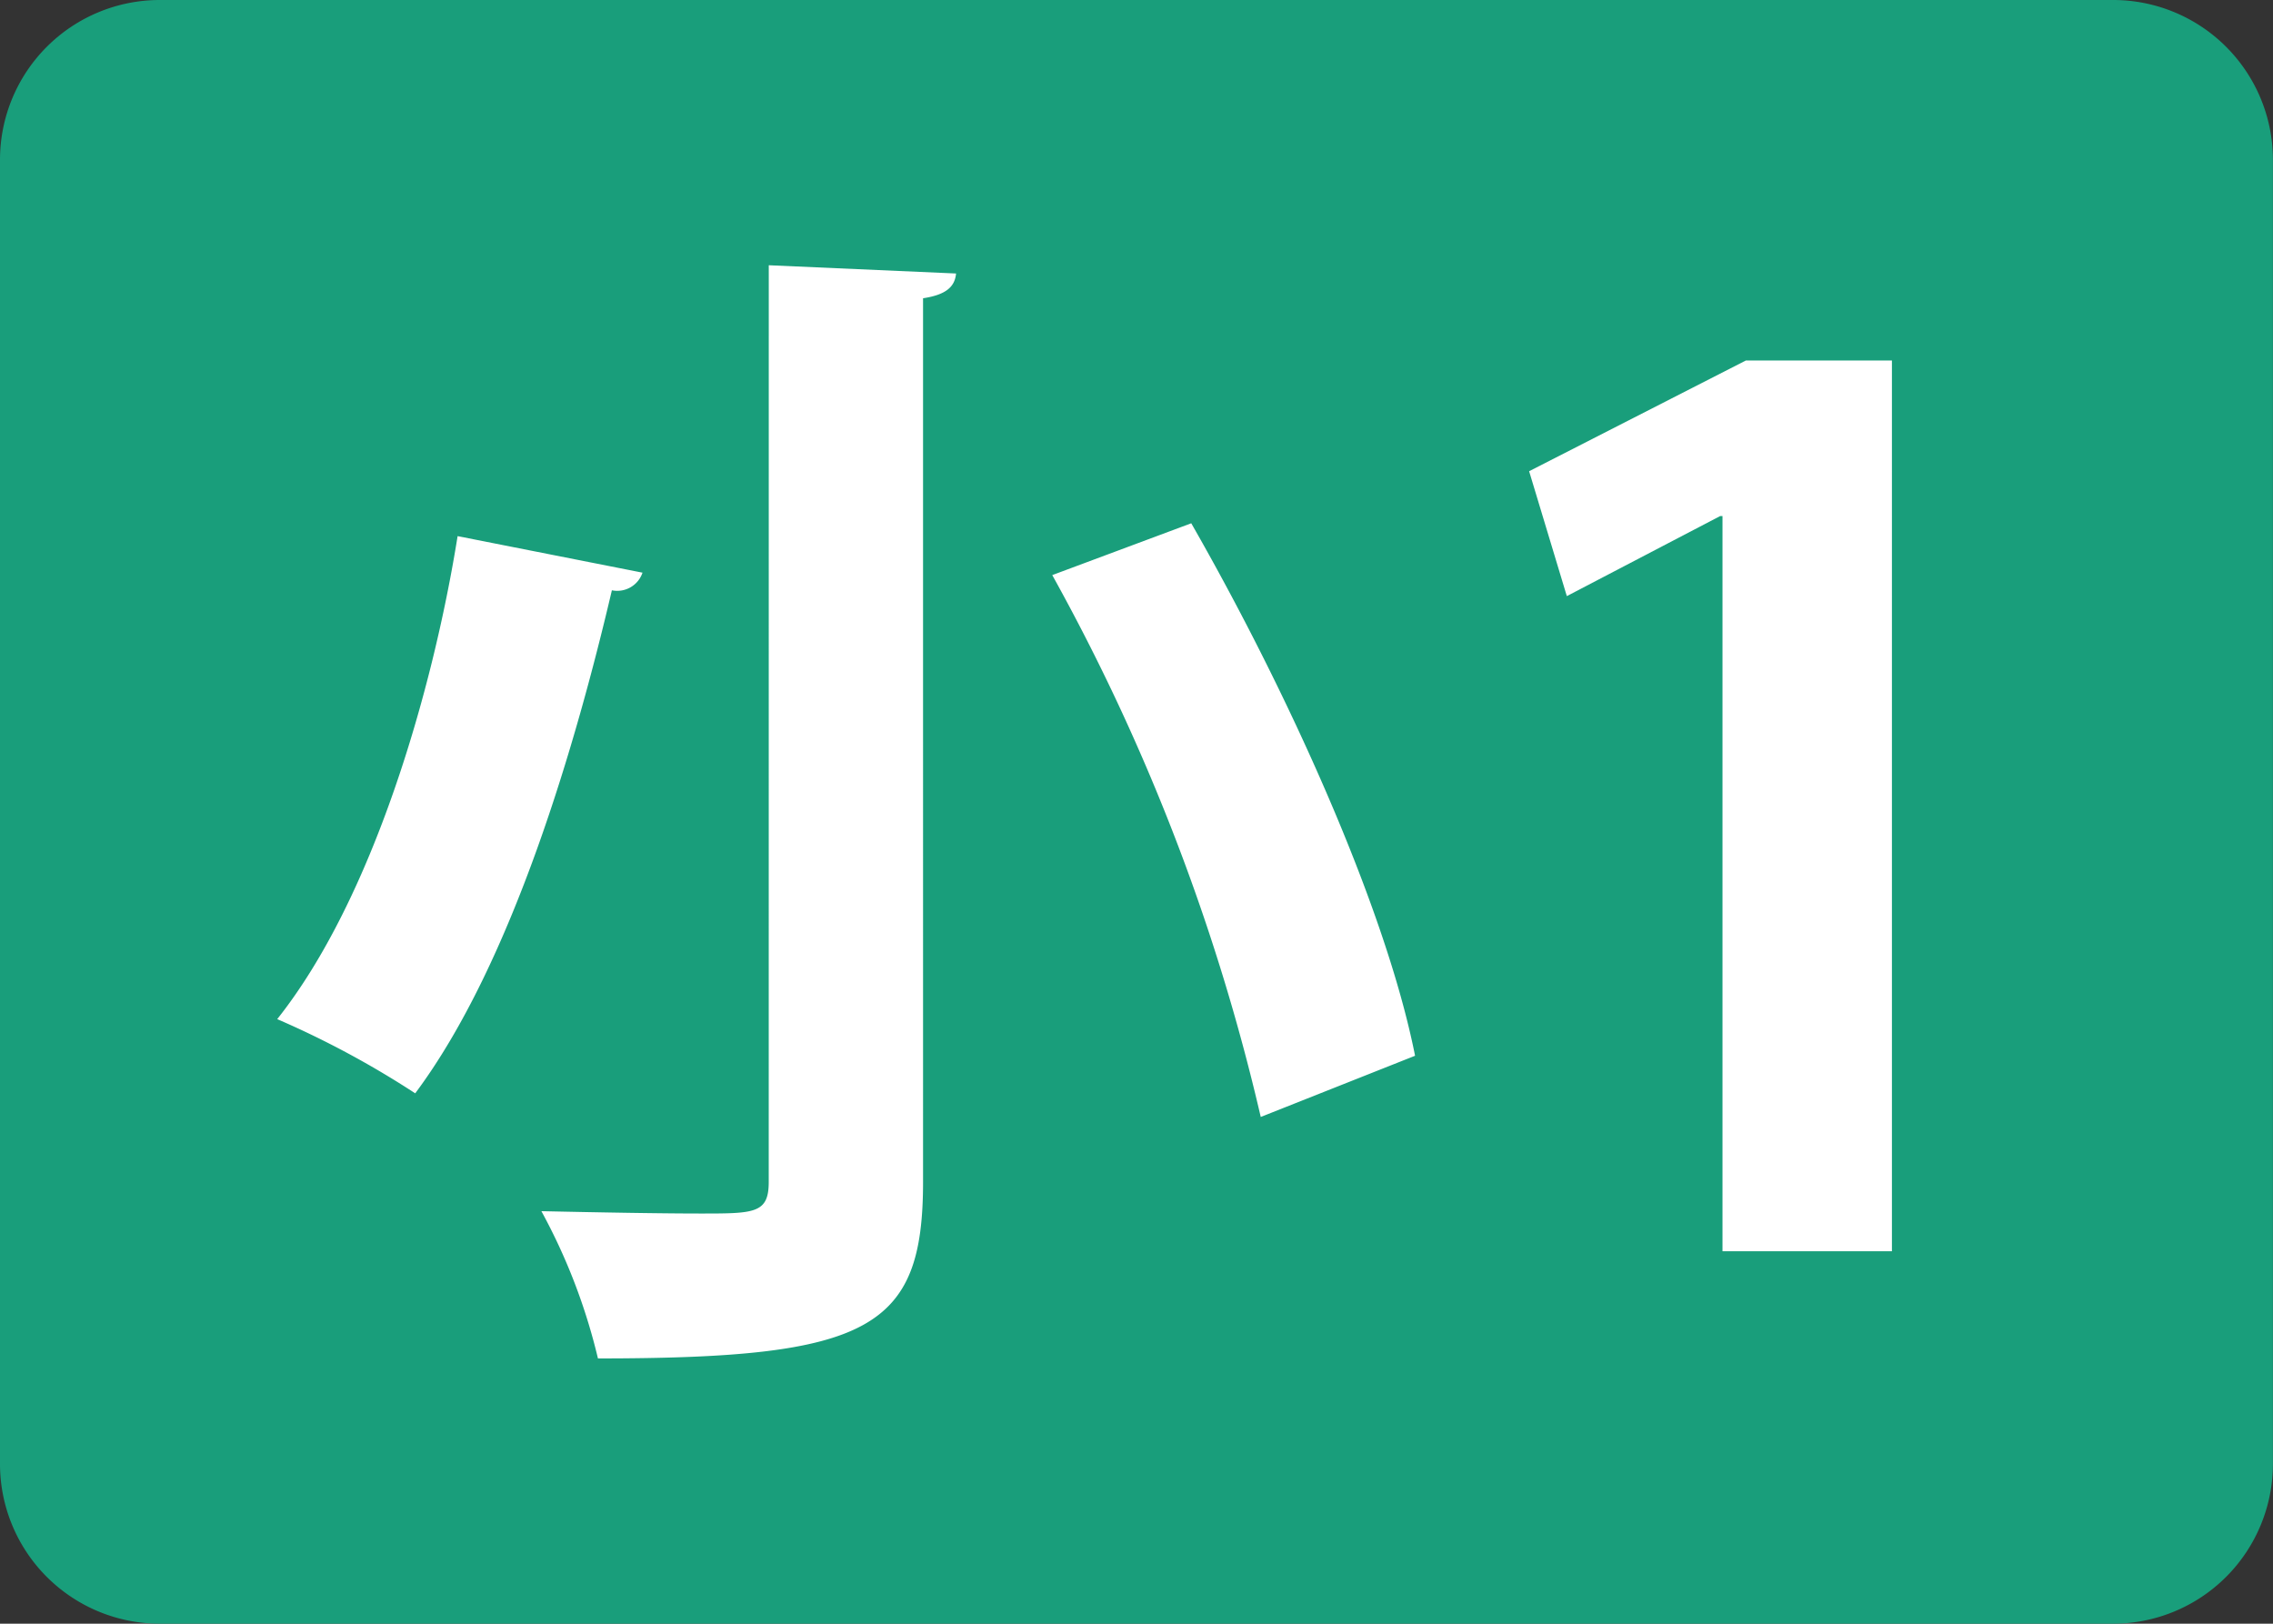<svg xmlns="http://www.w3.org/2000/svg" width="50.402" height="36" viewBox="0 0 50.402 36">
  <rect x="0" y="0" width="50.402" height="36" fill="#333333" stroke="none"/>
  <defs>
    <style>
      .cls-1 {
        fill: #199e7b;
      }

      .cls-2 {
        fill: #fff;
      }
    </style>
  </defs>
  <g id="グループ_3" data-name="グループ 3" transform="translate(-534 -381)">
    <g id="_230600京葉学院様_HP用アイコン_小1" data-name="230600京葉学院様_HP用アイコン_小1" transform="translate(534 381)">
      <path id="パス_1" data-name="パス 1" class="cls-1" d="M46.859,36H3.542A3.542,3.542,0,0,1,0,32.459V3.542A3.543,3.543,0,0,1,3.542,0H46.86A3.543,3.543,0,0,1,50.4,3.542V32.459A3.543,3.543,0,0,1,46.859,36Z"/>
      <g id="グループ_2" data-name="グループ 2" transform="translate(6.147 5.881)">
        <g id="グループ_1" data-name="グループ 1">
          <path id="パス_2" data-name="パス 2" class="cls-2" d="M56.5,53.126a.591.591,0,0,1-.679.391c-.784,3.343-2.195,8.254-4.361,11.153A20.4,20.4,0,0,0,48.4,63.025c2.116-2.664,3.448-7.261,4-10.709Zm2.8-6.816,4.153.183c-.027.287-.21.47-.732.549V66.63c0,3.265-1.175,3.918-7.209,3.918a13.146,13.146,0,0,0-1.254-3.265c1.254.027,2.638.052,3.526.052,1.2,0,1.515,0,1.515-.7ZM70.209,65.194A46.26,46.26,0,0,0,65.586,53.18l3.082-1.149c2.141,3.735,4.309,8.514,4.963,11.806Z" transform="translate(-48.4 -46.31)"/>
          <path id="パス_3" data-name="パス 3" class="cls-2" d="M271.294,82.706v-16.3h-.052l-3.4,1.775-.836-2.769,4.806-2.455h3.239V82.706Z" transform="translate(-239.246 -60.845)"/>
        </g>
      </g>
    </g>
  </g>
</svg>
